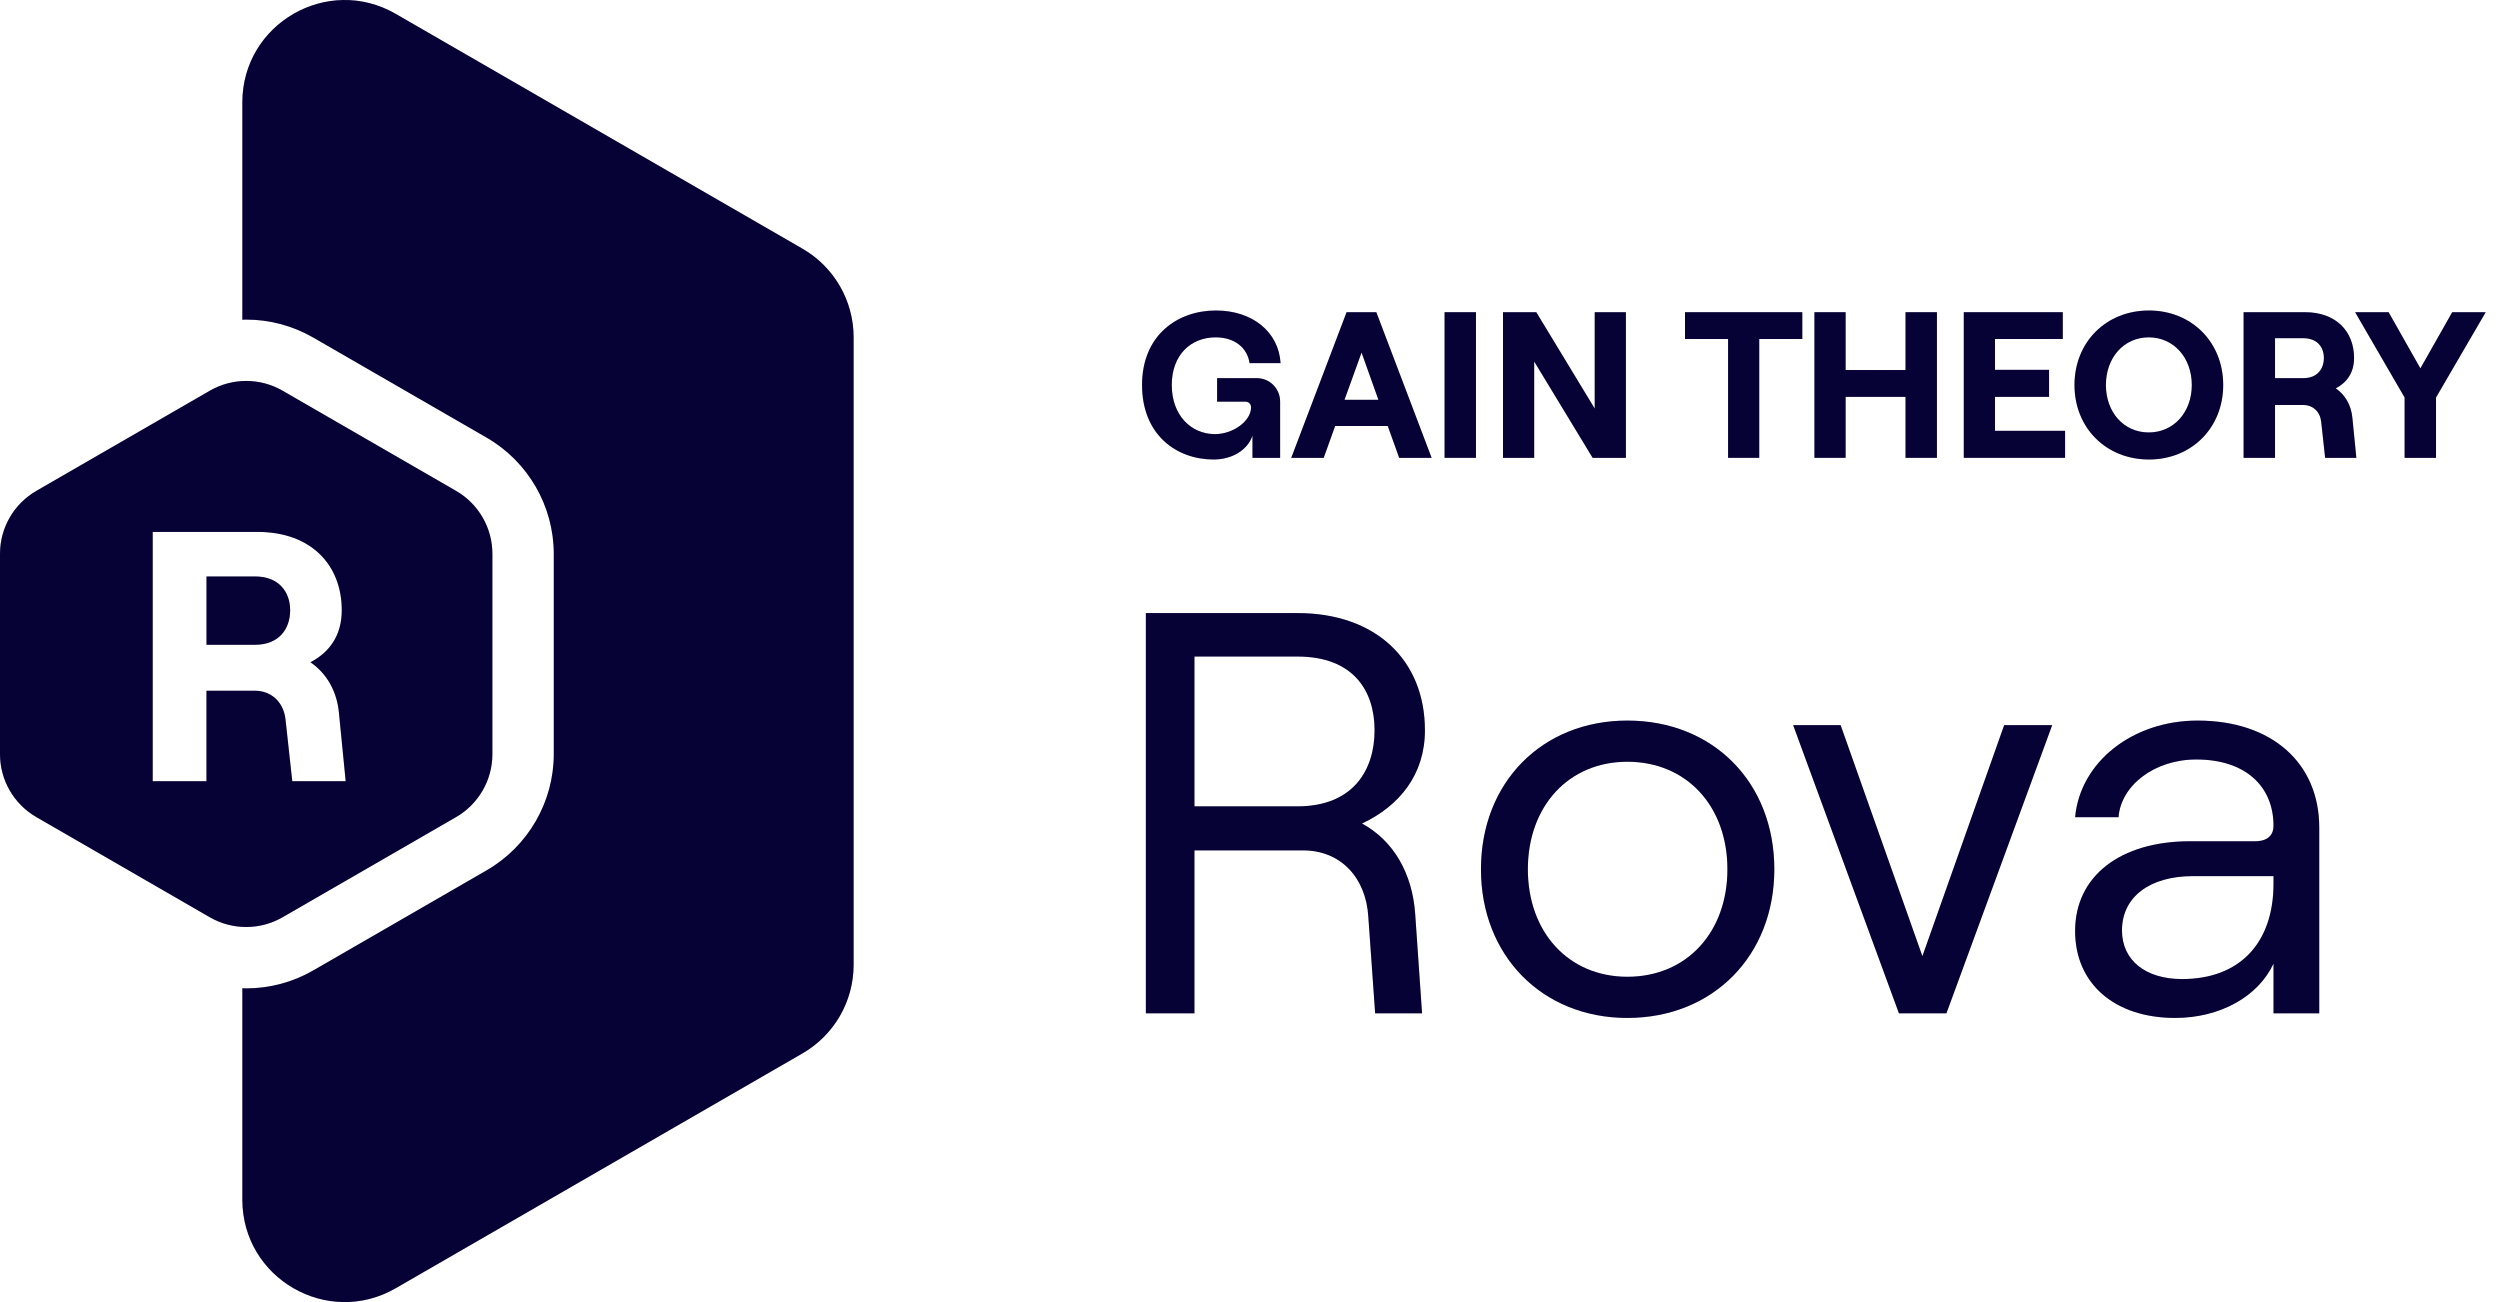 <svg width="96" height="50" viewBox="0 0 96 50" fill="none" xmlns="http://www.w3.org/2000/svg">
<g clip-path="url(#clip0_4893_5662)">
<path d="M30.816 9.55L15.196 0.532C12.578 -0.98 9.306 0.91 9.306 3.933V12.277C9.355 12.276 9.405 12.272 9.455 12.272C10.357 12.272 11.247 12.511 12.028 12.962L18.691 16.808C20.279 17.725 21.265 19.433 21.265 21.267V28.96C21.265 30.793 20.279 32.501 18.691 33.418L12.028 37.265C11.247 37.716 10.357 37.954 9.455 37.954C9.405 37.954 9.355 37.951 9.306 37.949V46.067C9.306 49.09 12.578 50.98 15.196 49.468L30.816 40.45C32.031 39.749 32.779 38.452 32.779 37.049V12.951C32.779 11.548 32.031 10.251 30.816 9.55Z" fill="#070244"/>
<path d="M30.816 9.55L15.196 0.532C12.578 -0.98 9.306 0.91 9.306 3.933V12.277C9.355 12.276 9.405 12.272 9.455 12.272C10.357 12.272 11.247 12.511 12.028 12.962L18.691 16.808C20.279 17.725 21.265 19.433 21.265 21.267V28.96C21.265 30.793 20.279 32.501 18.691 33.418L12.028 37.265C11.247 37.716 10.357 37.954 9.455 37.954C9.405 37.954 9.355 37.951 9.306 37.949V46.067C9.306 49.09 12.578 50.98 15.196 49.468L30.816 40.45C32.031 39.749 32.779 38.452 32.779 37.049V12.951C32.779 11.548 32.031 10.251 30.816 9.55Z" fill="black" fill-opacity="0.2"/>
<path d="M54.343 35.092L54.607 38.913H52.806L52.543 35.202C52.455 33.709 51.489 32.655 50.039 32.655H45.867V38.913H44.001V23.542H49.82C52.85 23.542 54.717 25.364 54.717 28.044C54.717 29.734 53.75 30.942 52.301 31.623C53.509 32.281 54.234 33.533 54.343 35.092ZM45.867 30.964H49.82C51.972 30.964 52.784 29.558 52.784 28.044C52.784 26.528 51.972 25.211 49.82 25.211H45.867V30.964Z" fill="#070244"/>
<path d="M54.343 35.092L54.607 38.913H52.806L52.543 35.202C52.455 33.709 51.489 32.655 50.039 32.655H45.867V38.913H44.001V23.542H49.82C52.85 23.542 54.717 25.364 54.717 28.044C54.717 29.734 53.75 30.942 52.301 31.623C53.509 32.281 54.234 33.533 54.343 35.092ZM45.867 30.964H49.82C51.972 30.964 52.784 29.558 52.784 28.044C52.784 26.528 51.972 25.211 49.82 25.211H45.867V30.964Z" fill="black" fill-opacity="0.2"/>
<path d="M56.869 33.38C56.869 30.042 59.219 27.67 62.49 27.67C65.784 27.67 68.134 30.042 68.134 33.38C68.134 36.695 65.784 39.089 62.49 39.089C59.219 39.089 56.869 36.695 56.869 33.38ZM66.333 33.38C66.333 30.964 64.774 29.251 62.49 29.251C60.229 29.251 58.67 30.964 58.67 33.38C58.67 35.795 60.229 37.508 62.49 37.508C64.774 37.508 66.333 35.795 66.333 33.38Z" fill="#070244"/>
<path d="M56.869 33.38C56.869 30.042 59.219 27.67 62.49 27.67C65.784 27.67 68.134 30.042 68.134 33.38C68.134 36.695 65.784 39.089 62.49 39.089C59.219 39.089 56.869 36.695 56.869 33.38ZM66.333 33.38C66.333 30.964 64.774 29.251 62.49 29.251C60.229 29.251 58.67 30.964 58.67 33.38C58.67 35.795 60.229 37.508 62.49 37.508C64.774 37.508 66.333 35.795 66.333 33.38Z" fill="black" fill-opacity="0.2"/>
<path d="M68.857 27.846H70.68L73.82 36.717L76.96 27.846H78.804L74.742 38.913H72.92L68.857 27.846Z" fill="#070244"/>
<path d="M68.857 27.846H70.68L73.82 36.717L76.96 27.846H78.804L74.742 38.913H72.92L68.857 27.846Z" fill="black" fill-opacity="0.2"/>
<path d="M89.059 31.777V38.913H87.303V37.003C86.71 38.276 85.239 39.089 83.526 39.089C81.199 39.089 79.684 37.771 79.684 35.751C79.684 33.643 81.418 32.304 84.097 32.304H86.6C87.083 32.304 87.303 32.062 87.303 31.711C87.303 30.196 86.226 29.164 84.339 29.164C82.714 29.164 81.44 30.174 81.352 31.381H79.684C79.881 29.251 81.901 27.67 84.382 27.67C87.259 27.67 89.059 29.317 89.059 31.777ZM87.303 33.928V33.643H84.207C82.56 33.643 81.484 34.434 81.484 35.729C81.484 36.871 82.384 37.596 83.789 37.596C86.007 37.596 87.303 36.212 87.303 33.928Z" fill="#070244"/>
<path d="M89.059 31.777V38.913H87.303V37.003C86.71 38.276 85.239 39.089 83.526 39.089C81.199 39.089 79.684 37.771 79.684 35.751C79.684 33.643 81.418 32.304 84.097 32.304H86.6C87.083 32.304 87.303 32.062 87.303 31.711C87.303 30.196 86.226 29.164 84.339 29.164C82.714 29.164 81.44 30.174 81.352 31.381H79.684C79.881 29.251 81.901 27.67 84.382 27.67C87.259 27.67 89.059 29.317 89.059 31.777ZM87.303 33.928V33.643H84.207C82.56 33.643 81.484 34.434 81.484 35.729C81.484 36.871 82.384 37.596 83.789 37.596C86.007 37.596 87.303 36.212 87.303 33.928Z" fill="black" fill-opacity="0.2"/>
<path d="M43.855 14.784C43.855 12.874 45.212 11.923 46.69 11.923C48.095 11.923 49.102 12.746 49.174 13.945H47.984C47.896 13.346 47.401 12.954 46.682 12.954C45.731 12.954 44.996 13.625 44.996 14.784C44.996 15.943 45.731 16.67 46.658 16.67C47.352 16.67 48.04 16.166 48.04 15.647C48.04 15.511 47.952 15.423 47.816 15.423H46.737V14.52H48.255C48.774 14.52 49.157 14.936 49.157 15.423V17.581H48.095V16.726C47.912 17.277 47.321 17.645 46.602 17.645C45.172 17.645 43.855 16.694 43.855 14.784Z" fill="#070244"/>
<path d="M43.855 14.784C43.855 12.874 45.212 11.923 46.69 11.923C48.095 11.923 49.102 12.746 49.174 13.945H47.984C47.896 13.346 47.401 12.954 46.682 12.954C45.731 12.954 44.996 13.625 44.996 14.784C44.996 15.943 45.731 16.67 46.658 16.67C47.352 16.67 48.04 16.166 48.04 15.647C48.04 15.511 47.952 15.423 47.816 15.423H46.737V14.52H48.255C48.774 14.52 49.157 14.936 49.157 15.423V17.581H48.095V16.726C47.912 17.277 47.321 17.645 46.602 17.645C45.172 17.645 43.855 16.694 43.855 14.784Z" fill="black" fill-opacity="0.2"/>
<path d="M53.29 16.359H51.269L50.83 17.581H49.584L51.709 11.988H52.851L54.975 17.581H53.729L53.29 16.359ZM52.931 15.352L52.284 13.538L51.629 15.352H52.931Z" fill="#070244"/>
<path d="M53.29 16.359H51.269L50.83 17.581H49.584L51.709 11.988H52.851L54.975 17.581H53.729L53.29 16.359ZM52.931 15.352L52.284 13.538L51.629 15.352H52.931Z" fill="black" fill-opacity="0.2"/>
<path d="M55.471 11.988H56.677V17.581H55.471V11.988Z" fill="#070244"/>
<path d="M55.471 11.988H56.677V17.581H55.471V11.988Z" fill="black" fill-opacity="0.2"/>
<path d="M57.715 11.988H58.993L61.237 15.688V11.988H62.435V17.581H61.157L58.913 13.882V17.581H57.715V11.988Z" fill="#070244"/>
<path d="M57.715 11.988H58.993L61.237 15.688V11.988H62.435V17.581H61.157L58.913 13.882V17.581H57.715V11.988Z" fill="black" fill-opacity="0.2"/>
<path d="M66.358 13.018H64.704V11.988H69.209V13.018H67.555V17.581H66.358V13.018Z" fill="#070244"/>
<path d="M66.358 13.018H64.704V11.988H69.209V13.018H67.555V17.581H66.358V13.018Z" fill="black" fill-opacity="0.2"/>
<path d="M74.378 11.988V17.581H73.172V15.24H70.872V17.581H69.674V11.988H70.872V14.209H73.172V11.988H74.378Z" fill="#070244"/>
<path d="M74.378 11.988V17.581H73.172V15.24H70.872V17.581H69.674V11.988H70.872V14.209H73.172V11.988H74.378Z" fill="black" fill-opacity="0.2"/>
<path d="M75.409 11.988H79.211V13.018H76.608V14.201H78.684V15.24H76.608V16.543H79.299V17.581H75.409V11.988Z" fill="#070244"/>
<path d="M75.409 11.988H79.211V13.018H76.608V14.201H78.684V15.24H76.608V16.543H79.299V17.581H75.409V11.988Z" fill="black" fill-opacity="0.2"/>
<path d="M79.66 14.784C79.66 13.138 80.874 11.923 82.519 11.923C84.157 11.923 85.371 13.138 85.371 14.784C85.371 16.43 84.157 17.645 82.519 17.645C80.874 17.645 79.66 16.43 79.66 14.784ZM84.165 14.784C84.165 13.737 83.47 12.954 82.512 12.954C81.553 12.954 80.867 13.737 80.867 14.784C80.867 15.831 81.553 16.606 82.512 16.606C83.47 16.606 84.165 15.831 84.165 14.784Z" fill="#070244"/>
<path d="M79.66 14.784C79.66 13.138 80.874 11.923 82.519 11.923C84.157 11.923 85.371 13.138 85.371 14.784C85.371 16.43 84.157 17.645 82.519 17.645C80.874 17.645 79.66 16.43 79.66 14.784ZM84.165 14.784C84.165 13.737 83.47 12.954 82.512 12.954C81.553 12.954 80.867 13.737 80.867 14.784C80.867 15.831 81.553 16.606 82.512 16.606C83.47 16.606 84.165 15.831 84.165 14.784Z" fill="black" fill-opacity="0.2"/>
<path d="M90.484 17.581H89.285L89.134 16.199C89.094 15.815 88.822 15.552 88.446 15.552H87.361V17.581H86.154V11.988H88.511C89.701 11.988 90.396 12.723 90.396 13.746C90.396 14.305 90.124 14.689 89.693 14.912C90.052 15.16 90.284 15.552 90.331 16.039L90.484 17.581ZM87.361 14.521H88.446C88.998 14.521 89.237 14.153 89.237 13.746C89.237 13.346 88.998 12.987 88.446 12.987H87.361V14.521Z" fill="#070244"/>
<path d="M90.484 17.581H89.285L89.134 16.199C89.094 15.815 88.822 15.552 88.446 15.552H87.361V17.581H86.154V11.988H88.511C89.701 11.988 90.396 12.723 90.396 13.746C90.396 14.305 90.124 14.689 89.693 14.912C90.052 15.16 90.284 15.552 90.331 16.039L90.484 17.581ZM87.361 14.521H88.446C88.998 14.521 89.237 14.153 89.237 13.746C89.237 13.346 88.998 12.987 88.446 12.987H87.361V14.521Z" fill="black" fill-opacity="0.2"/>
<path d="M92.337 15.264L90.436 11.988H91.722L92.943 14.145L94.165 11.988H95.451L93.543 15.264V17.581H92.337V15.264Z" fill="#070244"/>
<path d="M92.337 15.264L90.436 11.988H91.722L92.943 14.145L94.165 11.988H95.451L93.543 15.264V17.581H92.337V15.264Z" fill="black" fill-opacity="0.2"/>
<path d="M17.512 18.849L10.849 15.002C10.418 14.753 9.936 14.628 9.454 14.628C8.972 14.628 8.49 14.753 8.058 15.002L1.396 18.849C0.532 19.348 0 20.269 0 21.266V28.96C0 29.957 0.532 30.878 1.396 31.377L8.058 35.224C8.49 35.473 8.972 35.597 9.454 35.597C9.936 35.597 10.418 35.473 10.849 35.224L17.512 31.377C18.376 30.878 18.908 29.957 18.908 28.96V21.266C18.908 20.269 18.376 19.348 17.512 18.849ZM11.223 29.997L10.964 27.631C10.895 26.975 10.43 26.524 9.788 26.524H7.928V29.997H5.864V20.426H9.897C11.934 20.426 13.124 21.684 13.124 23.434C13.124 24.391 12.659 25.047 11.921 25.43C12.536 25.854 12.932 26.524 13.014 27.358L13.274 29.997H11.223Z" fill="#070244"/>
<path d="M17.512 18.849L10.849 15.002C10.418 14.753 9.936 14.628 9.454 14.628C8.972 14.628 8.49 14.753 8.058 15.002L1.396 18.849C0.532 19.348 0 20.269 0 21.266V28.96C0 29.957 0.532 30.878 1.396 31.377L8.058 35.224C8.49 35.473 8.972 35.597 9.454 35.597C9.936 35.597 10.418 35.473 10.849 35.224L17.512 31.377C18.376 30.878 18.908 29.957 18.908 28.96V21.266C18.908 20.269 18.376 19.348 17.512 18.849ZM11.223 29.997L10.964 27.631C10.895 26.975 10.43 26.524 9.788 26.524H7.928V29.997H5.864V20.426H9.897C11.934 20.426 13.124 21.684 13.124 23.434C13.124 24.391 12.659 25.047 11.921 25.43C12.536 25.854 12.932 26.524 13.014 27.358L13.274 29.997H11.223Z" fill="black" fill-opacity="0.2"/>
<path d="M9.788 22.135H7.929V24.76H9.788C10.731 24.76 11.142 24.131 11.142 23.434C11.142 22.75 10.731 22.135 9.788 22.135Z" fill="#070244"/>
<path d="M9.788 22.135H7.929V24.76H9.788C10.731 24.76 11.142 24.131 11.142 23.434C11.142 22.75 10.731 22.135 9.788 22.135Z" fill="black" fill-opacity="0.2"/>
</g>
<defs>
<clipPath id="clip0_4893_5662">
<rect width="95.714" height="50" fill="white"/>
</clipPath>
</defs>
</svg>
